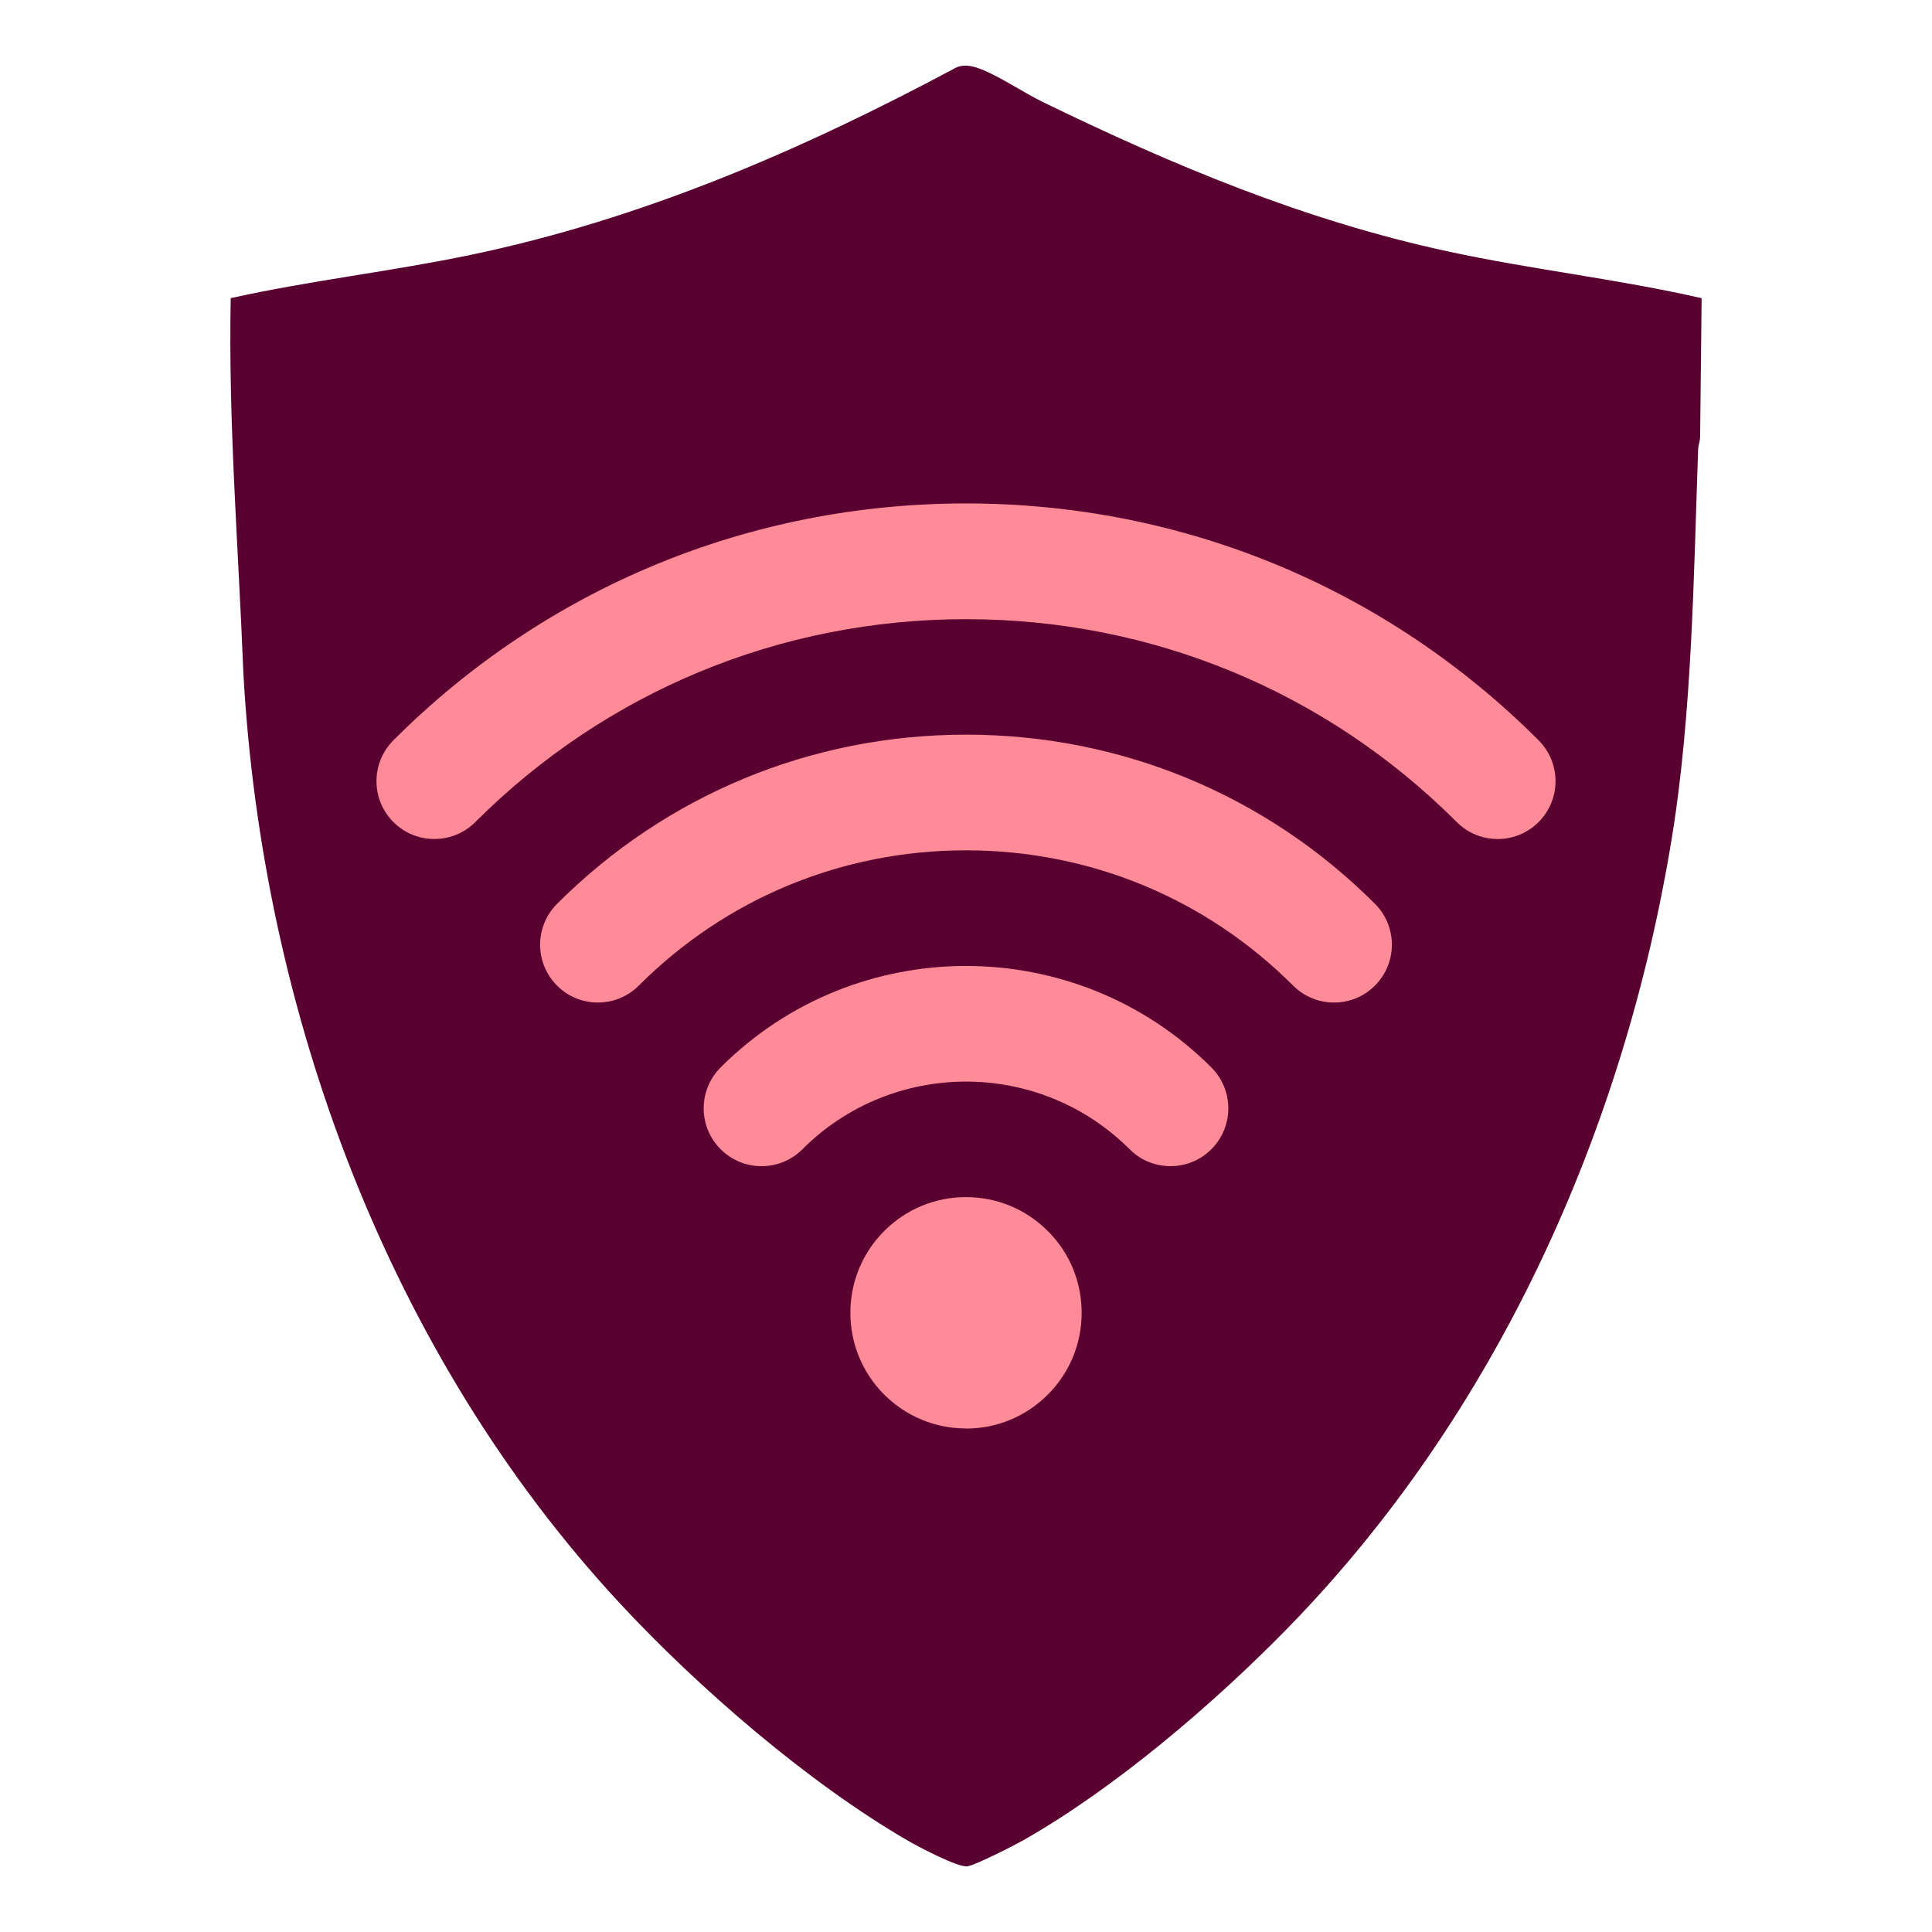 <?xml version="1.0" encoding="UTF-8"?>
<svg id="Lager_1" data-name="Lager 1" xmlns="http://www.w3.org/2000/svg" viewBox="0 0 500 500">
  <defs>
    <style>
      .cls-1 {
        fill: #ff8a98;
      }

      .cls-2 {
        fill: #590030;
      }
    </style>
  </defs>
  <path class="cls-2" d="M440.38,77.15l-.39,35.93c-.03,1.13-.48,2.17-.52,3.3-1.14,32.58-1.56,68.3-6.79,100.43-12.37,75.91-45.58,149.42-99.46,204.58-19.12,19.57-44.72,41.45-68.5,54.93-2.39,1.35-12.19,6.33-14.33,6.68-2.42.39-12.9-5.16-15.51-6.68-25.78-14.96-54.16-39.52-74.45-61.37-59.93-64.54-92.66-153.29-97.45-240.89-1.26-32.34-3.91-64.5-3.27-96.9,20.46-4.54,41.43-6.89,61.98-11.17,44.52-9.27,86.01-27.21,125.86-48.56,1.62-.67,3.35-.49,4.98,0,4.79,1.43,12.4,6.57,17.28,8.94,33.94,16.49,67.66,30.63,104.77,38.67,21.8,4.73,44.06,7.16,65.8,12.13Z"/>
  <g id="WIFi">
    <g id="Artwork_50" data-name="Artwork 50">
      <g>
        <path class="cls-1" d="M112.4,217.13c-3.83,0-7.67-1.45-10.58-4.38-5.85-5.85-5.85-15.32,0-21.17,39.51-39.51,92.14-61.29,148.18-61.29s108.66,21.76,148.18,61.29c5.85,5.85,5.85,15.32,0,21.17-5.83,5.85-15.32,5.85-21.17,0-33.87-33.87-78.97-52.51-127-52.51s-93.13,18.66-127,52.51c-2.93,2.93-6.75,4.38-10.58,4.38h-.02Z"/>
        <path class="cls-1" d="M154.75,259.46c-3.83,0-7.67-1.45-10.58-4.38-5.85-5.85-5.85-15.32,0-21.17,28.22-28.22,65.81-43.78,105.83-43.78s77.61,15.54,105.83,43.77c5.85,5.85,5.85,15.32,0,21.17-5.83,5.85-15.32,5.85-21.17,0-22.58-22.58-52.64-35.01-84.67-35.01s-62.09,12.43-84.67,35.01c-2.93,2.93-6.75,4.38-10.58,4.38l.02.02Z"/>
        <path class="cls-1" d="M302.92,301.8c-3.83,0-7.67-1.45-10.58-4.38-23.34-23.34-61.32-23.34-84.67,0-5.83,5.85-15.32,5.85-21.17,0s-5.85-15.32,0-21.17c35.01-35.01,91.98-35.01,127,0,5.85,5.85,5.85,15.32,0,21.17-2.93,2.93-6.75,4.38-10.58,4.38Z"/>
        <path class="cls-1" d="M250,369.68c-8,0-15.51-3.12-21.17-8.76-11.67-11.67-11.67-30.66,0-42.33,5.66-5.66,13.17-8.78,21.17-8.78s15.51,3.12,21.17,8.78c5.66,5.64,8.76,13.17,8.76,21.17s-3.12,15.51-8.76,21.17h0c-5.66,5.66-13.17,8.78-21.17,8.78v-.03Z"/>
      </g>
    </g>
  </g>
</svg>